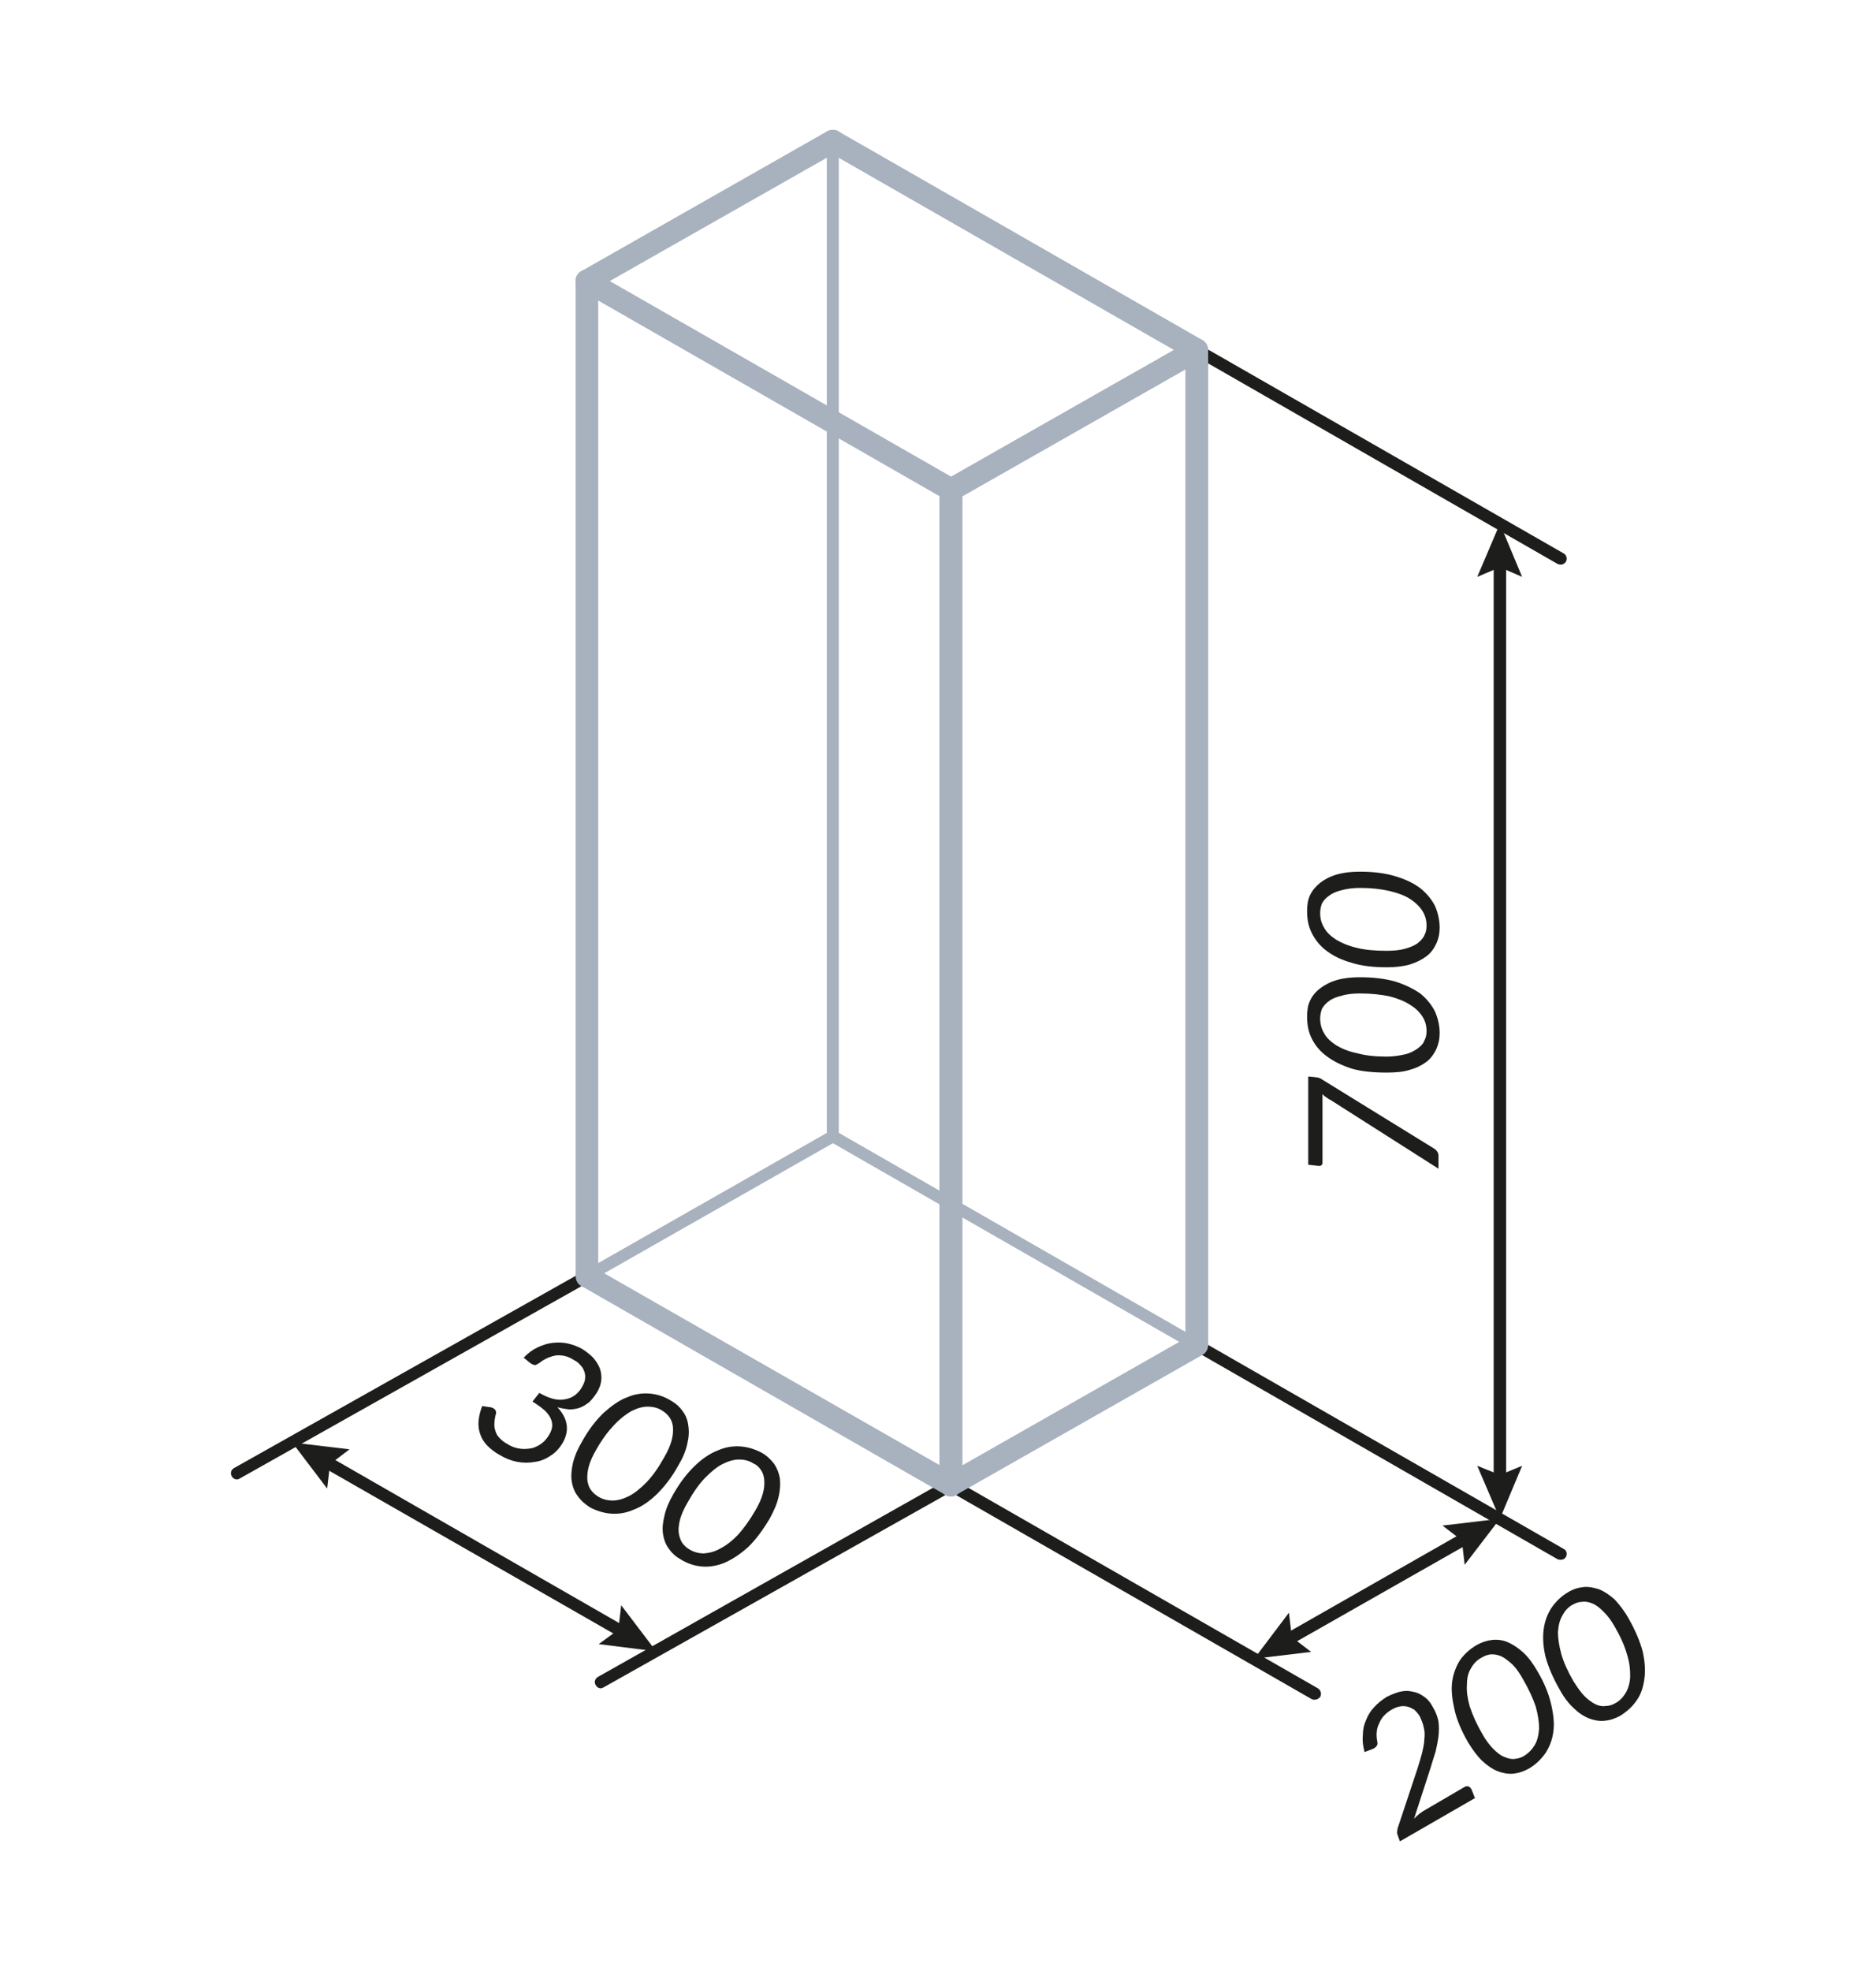 <?xml version="1.0" encoding="utf-8"?>
<!-- Generator: Adobe Illustrator 16.0.0, SVG Export Plug-In . SVG Version: 6.00 Build 0)  -->
<svg version="1.1" id="Layer_1" xmlns="http://www.w3.org/2000/svg" xmlns:xlink="http://www.w3.org/1999/xlink" x="0px"
	 y="0px" viewBox="137.48 0 566.929 595.281"
	 style="enable-background:new 137.48 0 566.929 595.281;" xml:space="preserve">
<style type="text/css">
	.st0{fill:#1D1D1B;}
	.st1{fill:#A8B1BE;}
</style>
<g>
	<path class="st0" d="M609.144,471.08c-0.338,0-0.68-0.02-1.006-0.189l-109.855-63.076c-0.863-0.514-1.201-1.555-0.686-2.416
			c0.514-0.861,1.553-1.199,2.416-0.688l109.996,63.074c0.861,0.373,1.201,1.559,0.688,2.418
			C610.353,470.876,609.683,471.08,609.144,471.08z"/>

	<path class="st0" d="M534.736,513.347c-0.189,0-0.527-0.014-0.867-0.182l-109.992-63.074c-0.865-0.516-1.191-1.57-0.682-2.568
			c0.506-0.863,1.695-1.051,2.561-0.678l109.998,63.064c0.861,0.518,1.199,1.707,0.686,2.568
			C536.095,513.003,535.416,513.347,534.736,513.347z"/>

	<path class="st0" d="M319.036,509.898c-0.614,0-1.218-0.344-1.561-1.016c-0.514-0.863-0.174-1.908,0.688-2.42l105.714-59.629
			c0.859-0.506,2.051-0.174,2.564,0.689c0.514,0.998,0.174,2.055-0.688,2.566l-105.787,59.482
			C319.706,509.742,319.367,509.898,319.036,509.898z"/>

	<path class="st0" d="M609.144,170.539c-0.338,0-0.68-0.085-1.006-0.244L498.283,107.28c-0.863-0.499-1.201-1.621-0.686-2.498
			c0.514-0.873,1.553-1.181,2.416-0.678l109.996,63.029c0.861,0.486,1.201,1.601,0.688,2.516
			C610.353,170.209,609.683,170.539,609.144,170.539z"/>

	<path class="st1" d="M424.888,451.976c-0.676,0-1.207-0.17-1.859-0.51c-1.016-0.678-1.652-1.723-1.652-2.928V147.922
			c0-1.268,0.636-2.396,1.787-2.999l74.268-42.208c1.035-0.604,2.402-0.596,3.436,0.013c1.035,0.604,1.719,1.738,1.719,2.966
			v300.568c0,1.205-0.686,2.402-1.723,2.928l-74.408,42.277C425.937,451.806,425.414,451.976,424.888,451.976z M428.328,149.908
			v292.63l67.383-38.328V111.593L428.328,149.908z"/>

	<path class="st1" d="M314.831,387.349c-0.279,0-0.619-0.162-0.88-0.334c-0.597-0.344-0.941-0.867-0.941-1.551V84.869
			c0-0.646,0.345-1.261,0.943-1.58l74.333-42.225c0.52-0.333,1.208-0.322,1.807,0.004c0.521,0.335,0.866,0.938,0.866,1.579v300.542
			c0,0.684-0.346,1.363-0.868,1.555l-74.332,42.271C315.497,387.187,315.157,387.349,314.831,387.349z M316.701,85.942v296.421
			l70.641-40.207V45.811L316.701,85.942z"/>

	<path class="st1" d="M424.888,151.359c-0.674,0-1.197-0.162-1.725-0.495L313.174,87.851c-1.694-0.944-2.231-3.04-1.287-4.68
			c0.945-1.647,3.012-2.229,4.648-1.278l110.071,63.033c1.559,0.945,2.08,3.026,1.211,4.684
			C427.136,150.698,426.091,151.359,424.888,151.359z"/>

	<path class="st1" d="M499.146,109.133c-0.521,0-1.197-0.146-1.717-0.461L387.432,45.639c-1.634-0.944-2.231-3.054-1.287-4.695
			c0.944-1.652,3.086-2.219,4.722-1.259l109.998,63.035c1.559,0.944,2.232,3.031,1.211,4.68
			C501.546,108.501,500.349,109.133,499.146,109.133z"/>

	<path class="st1" d="M499.148,408.148c-0.34,0-0.68-0.162-0.865-0.334l-109.999-63.07c-0.938-0.365-1.201-1.559-0.686-2.42
			c0.438-0.861,1.553-1.199,2.493-0.686l109.922,63.072c0.861,0.516,1.201,1.557,0.686,2.418
			C500.357,407.804,499.83,408.148,499.148,408.148z"/>

	<path class="st1" d="M424.888,451.976c-0.674,0-1.197-0.168-1.725-0.51l-109.989-63.074c-1.694-0.869-2.231-2.936-1.287-4.645
			c0.945-1.711,3.012-2.234,4.648-1.211l110.071,62.922c1.559,1.021,2.08,3.086,1.211,4.797
			C427.136,451.296,426.091,451.976,424.888,451.976z"/>

	<path class="st0" d="M326.247,495.119c-0.266,0-0.605-0.158-0.868-0.324l-91.02-52.096c-0.875-0.516-1.188-1.707-0.677-2.57
				c0.505-0.863,1.617-1.047,2.494-0.684l91.01,52.238c0.861,0.514,1.2,1.559,0.686,2.428
				C327.53,494.777,326.926,495.119,326.247,495.119z"/>

	<polygon class="st0" points="325.207,484.812 324.344,492.193 318.424,496.55 335.778,498.728 				"/>

	<polygon class="st0" points="243.11,437.722 237.213,442.189 236.349,449.572 225.778,435.654 				"/>

	<path class="st0" d="M525.96,497.359c-0.682,0-1.209-0.34-1.553-0.869c-0.514-0.865-0.176-2.053,0.688-2.564l55.189-31.451
				c0.859-0.504,2.053-0.176,2.566,0.689c0.514,0.869,0.174,2.051-0.688,2.564l-55.338,31.451
				C526.64,497.349,526.3,497.359,525.96,497.359z"/>

	<polygon class="st0" points="573.402,460.75 579.248,465.218 580.105,472.601 590.757,458.687 				"/>

	<polygon class="st0" points="527.003,487.054 527.859,494.433 533.707,498.902 516.501,500.964 				"/>

	<path class="st0" d="M590.757,449.58c-1.029,0-1.883-0.854-1.883-1.732V169.072c0-1.028,0.854-1.829,1.883-1.829
				s1.883,0.801,1.883,1.829v278.775C592.64,448.726,591.787,449.58,590.757,449.58z"/>

	<polygon class="st0" points="583.904,174.226 590.757,171.311 597.472,174.226 590.757,158.15 				"/>

	<polygon class="st0" points="583.904,442.693 590.757,445.458 597.472,442.693 590.757,458.687 				"/>

	<path class="st0" d="M209.096,446.824c-0.63,0-1.269-0.342-1.601-1.02c-0.483-0.863-0.184-1.902,0.696-2.416l105.762-59.477
			c0.863-0.514,1.979-0.172,2.493,0.689c0.513,0.861,0.173,1.902-0.689,2.414l-105.769,59.486
			C209.703,446.664,209.395,446.824,209.096,446.824z"/>

	<path class="st0" d="M532.833,325.128l1.887,0.174c0.357,0.006,0.863,0.17,1.215,0.182c0.504,0.168,0.846,0.334,1.027,0.506
				l34.025,20.977c0.344,0.178,0.527,0.514,0.859,0.857c0.18,0.346,0.346,0.695,0.346,1.199v3.949l-32.66-20.787
				c-0.508-0.182-0.857-0.52-1.35-0.855c-0.355-0.186-0.701-0.525-1.047-0.869v20.633c0,0.338-0.01,0.52-0.338,0.848
				c-0.176,0.174-0.355,0.184-0.693,0.184h-0.164l-3.107-0.352V325.128z"/>

	<path class="st0" d="M532.484,307.089c0-1.723,0.191-3.428,0.875-4.813c0.686-1.533,1.713-2.746,3.084-3.781
				c1.365-1.034,2.93-1.889,4.986-2.49c2.055-0.6,4.301-0.862,7.043-0.862c3.998,0,7.57,0.432,10.658,1.295
				c2.934,0.941,5.504,2.187,7.561,3.624c1.902,1.537,3.441,3.416,4.467,5.477c0.873,2.061,1.387,4.135,1.387,6.529
				c0,1.725-0.344,3.277-1.027,4.816c-0.686,1.385-1.561,2.746-2.932,3.779c-1.369,1.035-3.053,1.891-4.986,2.414
				c-2.055,0.678-4.445,0.863-7.047,0.863c-4.121,0-7.723-0.355-10.656-1.219c-3.086-1.018-5.502-2.221-7.559-3.768
				c-2.053-1.545-3.441-3.273-4.469-5.334C532.845,311.56,532.484,309.332,532.484,307.089z M568.587,311.39
				c0-1.547-0.352-2.93-1.205-4.307c-0.855-1.375-2.061-2.578-3.771-3.611c-1.559-1.031-3.625-1.887-6.195-2.561
				c-2.57-0.535-5.498-0.867-8.932-0.867c-2.078,0-3.967,0.176-5.514,0.674c-1.547,0.357-2.908,0.877-3.781,1.564
				c-1.023,0.688-1.713,1.543-2.219,2.408c-0.355,1.02-0.533,1.893-0.533,2.924c0,1.545,0.352,3.082,1.205,4.459
				c0.703,1.375,2.061,2.578,3.621,3.611c1.713,1.031,3.777,1.885,6.348,2.412c2.42,0.678,5.494,1.016,8.781,1.016
				c2.23,0,4.117-0.328,5.664-0.68s2.756-1.023,3.779-1.711c0.881-0.688,1.713-1.391,2.068-2.408
				C568.41,313.445,568.587,312.421,568.587,311.39z"/>

	<path class="st0" d="M532.484,275.208c0-1.722,0.191-3.351,0.875-4.813c0.686-1.46,1.713-2.67,3.084-3.78
				c1.365-1.034,2.93-1.889,4.986-2.49c2.055-0.6,4.301-0.862,7.043-0.862c3.998,0,7.57,0.432,10.658,1.371
				c2.934,0.864,5.504,2.069,7.561,3.615c1.902,1.546,3.441,3.349,4.467,5.409c0.873,2.061,1.387,4.212,1.387,6.531
				c0,1.724-0.344,3.354-1.027,4.815c-0.686,1.46-1.561,2.746-2.932,3.78c-1.369,1.034-3.053,1.889-4.986,2.489
				c-2.055,0.601-4.445,0.863-7.047,0.863c-4.121,0-7.723-0.432-10.656-1.371c-3.086-0.864-5.502-2.069-7.559-3.615
				c-2.053-1.546-3.441-3.35-4.469-5.411C532.845,279.68,532.484,277.527,532.484,275.208z M568.587,279.586
				c0-1.546-0.352-3.006-1.205-4.383c-0.855-1.375-2.061-2.579-3.771-3.687c-1.559-1.032-3.625-1.811-6.195-2.413
				c-2.57-0.602-5.498-0.94-8.932-0.94c-2.078,0-3.967,0.252-5.514,0.68c-1.547,0.352-2.908,0.948-3.781,1.636
				c-1.023,0.688-1.713,1.466-2.219,2.408c-0.355,0.943-0.533,1.892-0.533,2.923c0,1.546,0.352,3.007,1.205,4.383
				c0.703,1.375,2.061,2.579,3.621,3.611c1.713,1.032,3.777,1.886,6.348,2.488c2.42,0.603,5.494,0.864,8.781,0.864
				c2.23,0,4.117-0.175,5.664-0.603s2.756-0.948,3.779-1.636c0.881-0.688,1.713-1.542,2.068-2.408
				C568.41,281.565,568.587,280.617,568.587,279.586z"/>

	<path class="st0" d="M556.562,512.482c1.369-0.699,2.738-1.217,3.957-1.545c1.369-0.33,2.732-0.33,3.938-0.006
				c1.205,0.186,2.25,0.697,3.43,1.535c1.035,0.705,1.9,1.734,2.594,3.094c0.857,1.391,1.375,2.797,1.703,4.311
				c0.184,1.387,0.188,2.922,0.016,4.463c-0.172,1.438-0.512,3.041-0.869,4.645c-0.51,1.555-1.023,3.268-1.545,4.988l-4.971,15.291
				c0.67-0.631,1.193-1.158,1.719-1.547c0.676-0.508,1.203-0.865,1.879-1.215l11.684-6.822c0.352-0.203,0.701-0.213,1.045-0.201
				c0.346,0.162,0.68,0.342,0.857,0.688c0.162,0.17,0.176,0.375,0.342,0.686c0.166,0.336,0.189,0.527,0.342,0.85l0.521,1.363
				l-22.674,13.066l-0.541-1.531c-0.166-0.332-0.174-0.676-0.328-1.037c-0.004-0.494,0.154-0.854,0.168-1.322l6.012-18.092
				c0.521-1.717,1.031-3.268,1.377-4.654c0.346-1.531,0.678-2.906,0.689-4.119c0.164-1.355,0.152-2.561-0.174-3.609
				c-0.178-1.195-0.684-2.27-1.213-3.428c-0.512-0.852-1.178-1.537-1.719-2.039c-0.684-0.381-1.371-0.719-2.066-0.889
				c-0.844-0.17-1.541-0.166-2.395,0.004c-0.842,0.174-1.553,0.512-2.404,0.988c-1.727,1.057-2.934,2.289-3.627,3.992
				c-0.838,1.566-1.012,3.439-0.668,5.344c0.164,0.664,0.158,1.029-0.012,1.369c-0.172,0.35-0.508,0.68-0.857,0.865
				c-0.162,0.15-0.172,0.156-0.336,0.162c-0.012,0.018-0.176,0.162-0.338,0.166l-2.24,0.857c-0.514-1.857-0.689-3.576-0.527-5.156
				c0.014-1.707,0.355-3.203,1.033-4.635c0.525-1.379,1.381-2.74,2.416-3.801C553.845,514.369,555.179,513.341,556.562,512.482z"/>

	<path class="st0" d="M583.714,496.841c1.543-0.861,3.09-1.375,4.643-1.547c1.707-0.168,3.258,0.014,4.809,0.689
				c1.549,0.68,3.098,1.713,4.641,3.094c1.543,1.432,2.924,3.279,4.295,5.668c2.061,3.459,3.438,6.871,4.129,9.957
				c0.703,2.994,1.021,5.844,0.68,8.27c-0.344,2.568-1.195,4.666-2.408,6.535c-1.363,1.887-2.922,3.426-4.977,4.625
				c-1.543,0.861-3.092,1.377-4.646,1.543c-1.703,0.158-3.256-0.156-4.807-0.744c-1.549-0.621-3.098-1.654-4.641-3.088
				c-1.543-1.479-2.926-3.371-4.297-5.617c-2.061-3.6-3.436-6.869-4.129-9.961c-0.697-3.088-1.018-5.846-0.678-8.404
				c0.342-2.426,1.197-4.65,2.41-6.539C580.101,499.443,581.697,498.037,583.714,496.841z M597.998,530.355
				c1.359-0.844,2.404-1.889,3.246-3.266c0.848-1.375,1.205-3.088,1.352-4.986c0.021-1.998-0.32-4.135-1.014-6.695
				c-0.836-2.416-2.047-5.162-3.756-8.088c-1.051-1.895-2.092-3.434-3.285-4.627c-1.193-1.049-2.234-1.898-3.273-2.412
				c-1.189-0.512-2.225-0.689-3.254-0.637c-1.029,0.117-1.898,0.457-2.764,0.969c-1.369,0.699-2.404,1.744-3.256,3.262
				c-0.84,1.381-1.203,2.951-1.213,4.994c-0.158,1.896,0.184,4.129,0.879,6.555c0.844,2.559,2.049,5.305,3.766,8.229
				c1.039,1.893,2.23,3.436,3.275,4.494c1.193,1.18,2.234,2.033,3.287,2.428c1.174,0.482,2.207,0.793,3.236,0.645
				C596.255,531.089,597.125,530.871,597.998,530.355z"/>

	<path class="st0" d="M611.378,480.863c1.398-0.861,2.951-1.375,4.643-1.545c1.553-0.16,3.107,0.16,4.775,0.699
				c1.58,0.668,3.129,1.701,4.668,3.084c1.398,1.533,2.928,3.422,4.156,5.668c2.053,3.602,3.438,6.869,4.271,9.961
				c0.695,3.092,0.871,5.844,0.529,8.277c-0.342,2.555-1.049,4.781-2.408,6.639c-1.213,1.777-2.92,3.311-4.834,4.508
				c-1.535,0.861-3.084,1.379-4.789,1.545c-1.553,0.172-3.105-0.115-4.66-0.688c-1.686-0.672-3.234-1.707-4.641-3.094
				c-1.539-1.389-3.07-3.377-4.297-5.67c-2.057-3.596-3.432-6.867-4.275-9.957c-0.693-2.947-0.869-5.848-0.527-8.266
				c0.344-2.564,1.186-4.645,2.41-6.535C607.751,483.605,609.322,482.06,611.378,480.863z M625.65,514.375
				c1.371-0.697,2.406-1.879,3.221-3.262c0.736-1.377,1.24-3.086,1.25-4.986c0.021-1.898-0.191-4.131-1.025-6.684
				c-0.695-2.43-1.9-5.176-3.617-8.102c-1.045-1.893-2.232-3.434-3.307-4.477c-1.162-1.197-2.227-2.049-3.393-2.563
				c-1.037-0.404-2.074-0.689-3.102-0.527c-1.031,0.012-2.051,0.348-2.916,0.861c-1.367,0.699-2.404,1.887-3.109,3.264
				c-0.846,1.379-1.213,3.092-1.359,4.99c-0.008,1.904,0.336,4.133,1.027,6.697c0.693,2.416,1.902,5.162,3.617,8.088
				c1.189,1.893,2.23,3.434,3.426,4.631c1.045,1.045,2.234,1.895,3.271,2.406c1.039,0.508,2.08,0.689,3.104,0.533
				C623.767,515.228,624.789,514.892,625.65,514.375z"/>

	<path class="st0" d="M313.521,407.474c1.294,0.848,2.411,1.709,3.351,2.738c0.863,1.027,1.478,2.063,1.894,3.104
				c0.41,1.193,0.516,2.393,0.425,3.596c-0.165,1.199-0.516,2.252-1.2,3.449c-0.753,1.209-1.544,2.236-2.408,3.084
				c-0.929,0.697-1.884,1.373-2.908,1.717c-1.031,0.346-2.073,0.518-3.193,0.512c-1.187-0.154-2.319-0.326-3.549-0.67
				c1.582,1.715,2.523,3.436,2.789,5.314c0.252,1.727-0.097,3.455-1.127,5.33c-1.011,1.719-2.232,3.086-3.695,3.963
				c-1.462,1.025-3.09,1.707-4.803,1.904c-1.726,0.33-3.459,0.326-5.328-0.02c-1.814-0.344-3.561-1.029-5.253-2.051
				c-1.622-0.869-2.848-1.895-3.864-2.928c-0.952-1.033-1.641-2.088-2.07-3.434c-0.427-1.201-0.592-2.42-0.484-3.945
				c0.143-1.387,0.492-2.932,1.1-4.49l2.314,0.35c0.429,0.01,0.776,0.174,1.101,0.346c0.273,0.17,0.524,0.348,0.622,0.68
				c0.166,0.182,0.176,0.52,0.155,0.844c-0.323,1.049-0.447,1.928-0.507,2.938c-0.064,0.863,0.06,1.719,0.332,2.412
				c0.209,0.838,0.689,1.539,1.227,2.072c0.612,0.682,1.448,1.361,2.479,1.885c1.292,0.848,2.582,1.203,3.867,1.373
				c1.28,0.168,2.42,0.006,3.53-0.184c1.115-0.34,2.137-0.854,3.003-1.541c0.864-0.689,1.571-1.543,2.147-2.559
				c0.432-0.701,0.693-1.396,0.859-2.248c0.092-0.697,0.004-1.551-0.34-2.406c-0.345-0.857-0.949-1.713-1.834-2.574
				c-0.916-0.861-2.183-1.725-3.762-2.746l2.073-2.609c3.008,1.732,5.598,2.42,7.817,1.918c2.153-0.348,3.873-1.557,5.131-3.781
				c0.46-0.855,0.793-1.561,0.883-2.41c0.088-0.85,0.003-1.547-0.254-2.236c-0.256-0.689-0.608-1.371-1.202-1.896
				c-0.518-0.676-1.205-1.193-1.981-1.549c-1.805-1.186-3.607-1.539-5.409-1.359c-1.729,0.328-3.431,1.021-4.91,2.23
				c-0.501,0.346-0.858,0.521-1.279,0.676c-0.353,0.004-0.773-0.16-1.122-0.336c-0.086-0.006-0.17-0.162-0.256-0.172
				c-0.085-0.006-0.17-0.164-0.254-0.172l-1.888-1.549c1.289-1.369,2.669-2.4,4.177-3.094c1.481-0.691,2.953-1.203,4.497-1.377
				s3.089-0.166,4.62,0.178C310.52,406.091,312.06,406.619,313.521,407.474z"/>

	<path class="st0" d="M340.08,422.927c1.543,0.861,2.748,1.9,3.692,3.268c0.944,1.215,1.543,2.756,1.729,4.471
				c0.253,1.715,0.162,3.447-0.35,5.506c-0.438,2.061-1.378,4.285-2.744,6.531c-1.989,3.602-4.211,6.363-6.456,8.592
				c-2.318,2.229-4.636,3.775-6.958,4.646c-2.321,1.023-4.638,1.373-6.875,1.201c-2.238-0.172-4.382-0.857-6.363-1.902
				c-1.543-1.014-2.751-2.053-3.693-3.412c-0.944-1.223-1.545-2.764-1.802-4.477c-0.256-1.563-0.093-3.449,0.361-5.51
				c0.498-2.057,1.439-4.277,2.789-6.533c2.007-3.602,4.165-6.361,6.471-8.588c2.316-2.074,4.635-3.77,6.957-4.648
				c2.323-1.021,4.622-1.371,6.879-1.197C335.954,421.046,338.102,421.732,340.08,422.927z M318.25,451.988
				c1.348,0.85,2.828,1.197,4.386,1.195c1.629-0.002,3.266-0.512,4.984-1.375c1.721-0.867,3.518-2.387,5.249-4.146
				c1.797-1.875,3.527-4.281,5.236-7.359c1.114-1.893,1.886-3.611,2.314-5.16c0.424-1.545,0.521-2.92,0.432-4.121
				c-0.09-1.061-0.439-2.078-1.034-2.936c-0.599-0.859-1.36-1.543-2.231-2.061c-1.294-0.848-2.759-1.195-4.385-1.193
				c-1.63,0-3.265,0.512-4.986,1.377c-1.721,1.018-3.515,2.395-5.257,4.283c-1.79,1.891-3.578,4.299-5.228,7.223
				c-1.115,1.893-1.887,3.611-2.314,5.16c-0.427,1.545-0.522,2.918-0.432,4.119c0.145,1.199,0.51,2.229,1.034,2.945
				C316.619,450.789,317.384,451.472,318.25,451.988z"/>

	<path class="st0" d="M367.667,438.753c1.543,0.863,2.747,2.053,3.692,3.268c0.943,1.367,1.544,2.908,1.801,4.48
				c0.18,1.703,0.09,3.59-0.42,5.65c-0.438,2.059-1.38,4.133-2.674,6.527c-2.061,3.451-4.213,6.365-6.527,8.594
				c-2.319,2.074-4.637,3.625-6.958,4.646c-2.321,0.984-4.64,1.371-6.875,1.201c-2.237-0.172-4.385-0.857-6.362-2.057
				c-1.546-0.861-2.751-1.898-3.696-3.266c-0.943-1.215-1.543-2.756-1.8-4.471c-0.256-1.713-0.092-3.449,0.421-5.508
				c0.437-2.059,1.379-4.287,2.678-6.533c2.056-3.602,4.206-6.375,6.522-8.59c2.317-2.227,4.634-3.773,6.956-4.65
				c2.323-1.02,4.638-1.367,6.879-1.195C363.541,437.023,365.688,437.707,367.667,438.753z M345.837,467.966
				c1.37,0.813,2.831,1.197,4.388,1.191c1.626-0.141,3.262-0.508,4.982-1.516c1.719-0.875,3.518-2.25,5.32-4.143
				c1.726-1.889,3.448-4.295,5.163-7.221c1.115-1.891,1.887-3.609,2.317-5.158c0.427-1.545,0.52-2.92,0.432-4.121
				c-0.089-1.203-0.434-2.232-1.033-3.086c-0.599-0.859-1.294-1.537-2.231-1.922c-1.294-0.836-2.755-1.184-4.387-1.184
				c-1.628,0.002-3.264,0.512-4.984,1.379s-3.519,2.381-5.244,4.141c-1.803,1.883-3.528,4.289-5.241,7.363
				c-1.115,1.895-1.887,3.613-2.315,5.16c-0.424,1.547-0.522,2.92-0.432,3.979c0.167,1.193,0.511,2.221,1.034,3.078
				C344.206,466.765,344.974,467.451,345.837,467.966z"/>

	<path class="st1" d="M314.877,88.3c-1.187,0-2.384-0.62-2.99-1.737c-0.943-1.641-0.35-3.736,1.29-4.677l74.257-42.227
			c1.71-0.946,3.776-0.36,4.721,1.3c0.944,1.647,0.345,3.742-1.289,4.682l-74.333,42.215C316.016,88.164,315.416,88.3,314.877,88.3z
			"/>

	<path class="st1" d="M314.831,388.9c-1.896,0-3.392-1.545-3.392-3.436V84.869c0-1.894,1.495-3.436,3.392-3.436
			c1.938,0,3.431,1.542,3.431,3.436v300.595C318.262,387.355,316.769,388.9,314.831,388.9z"/>

</g>
</svg>
